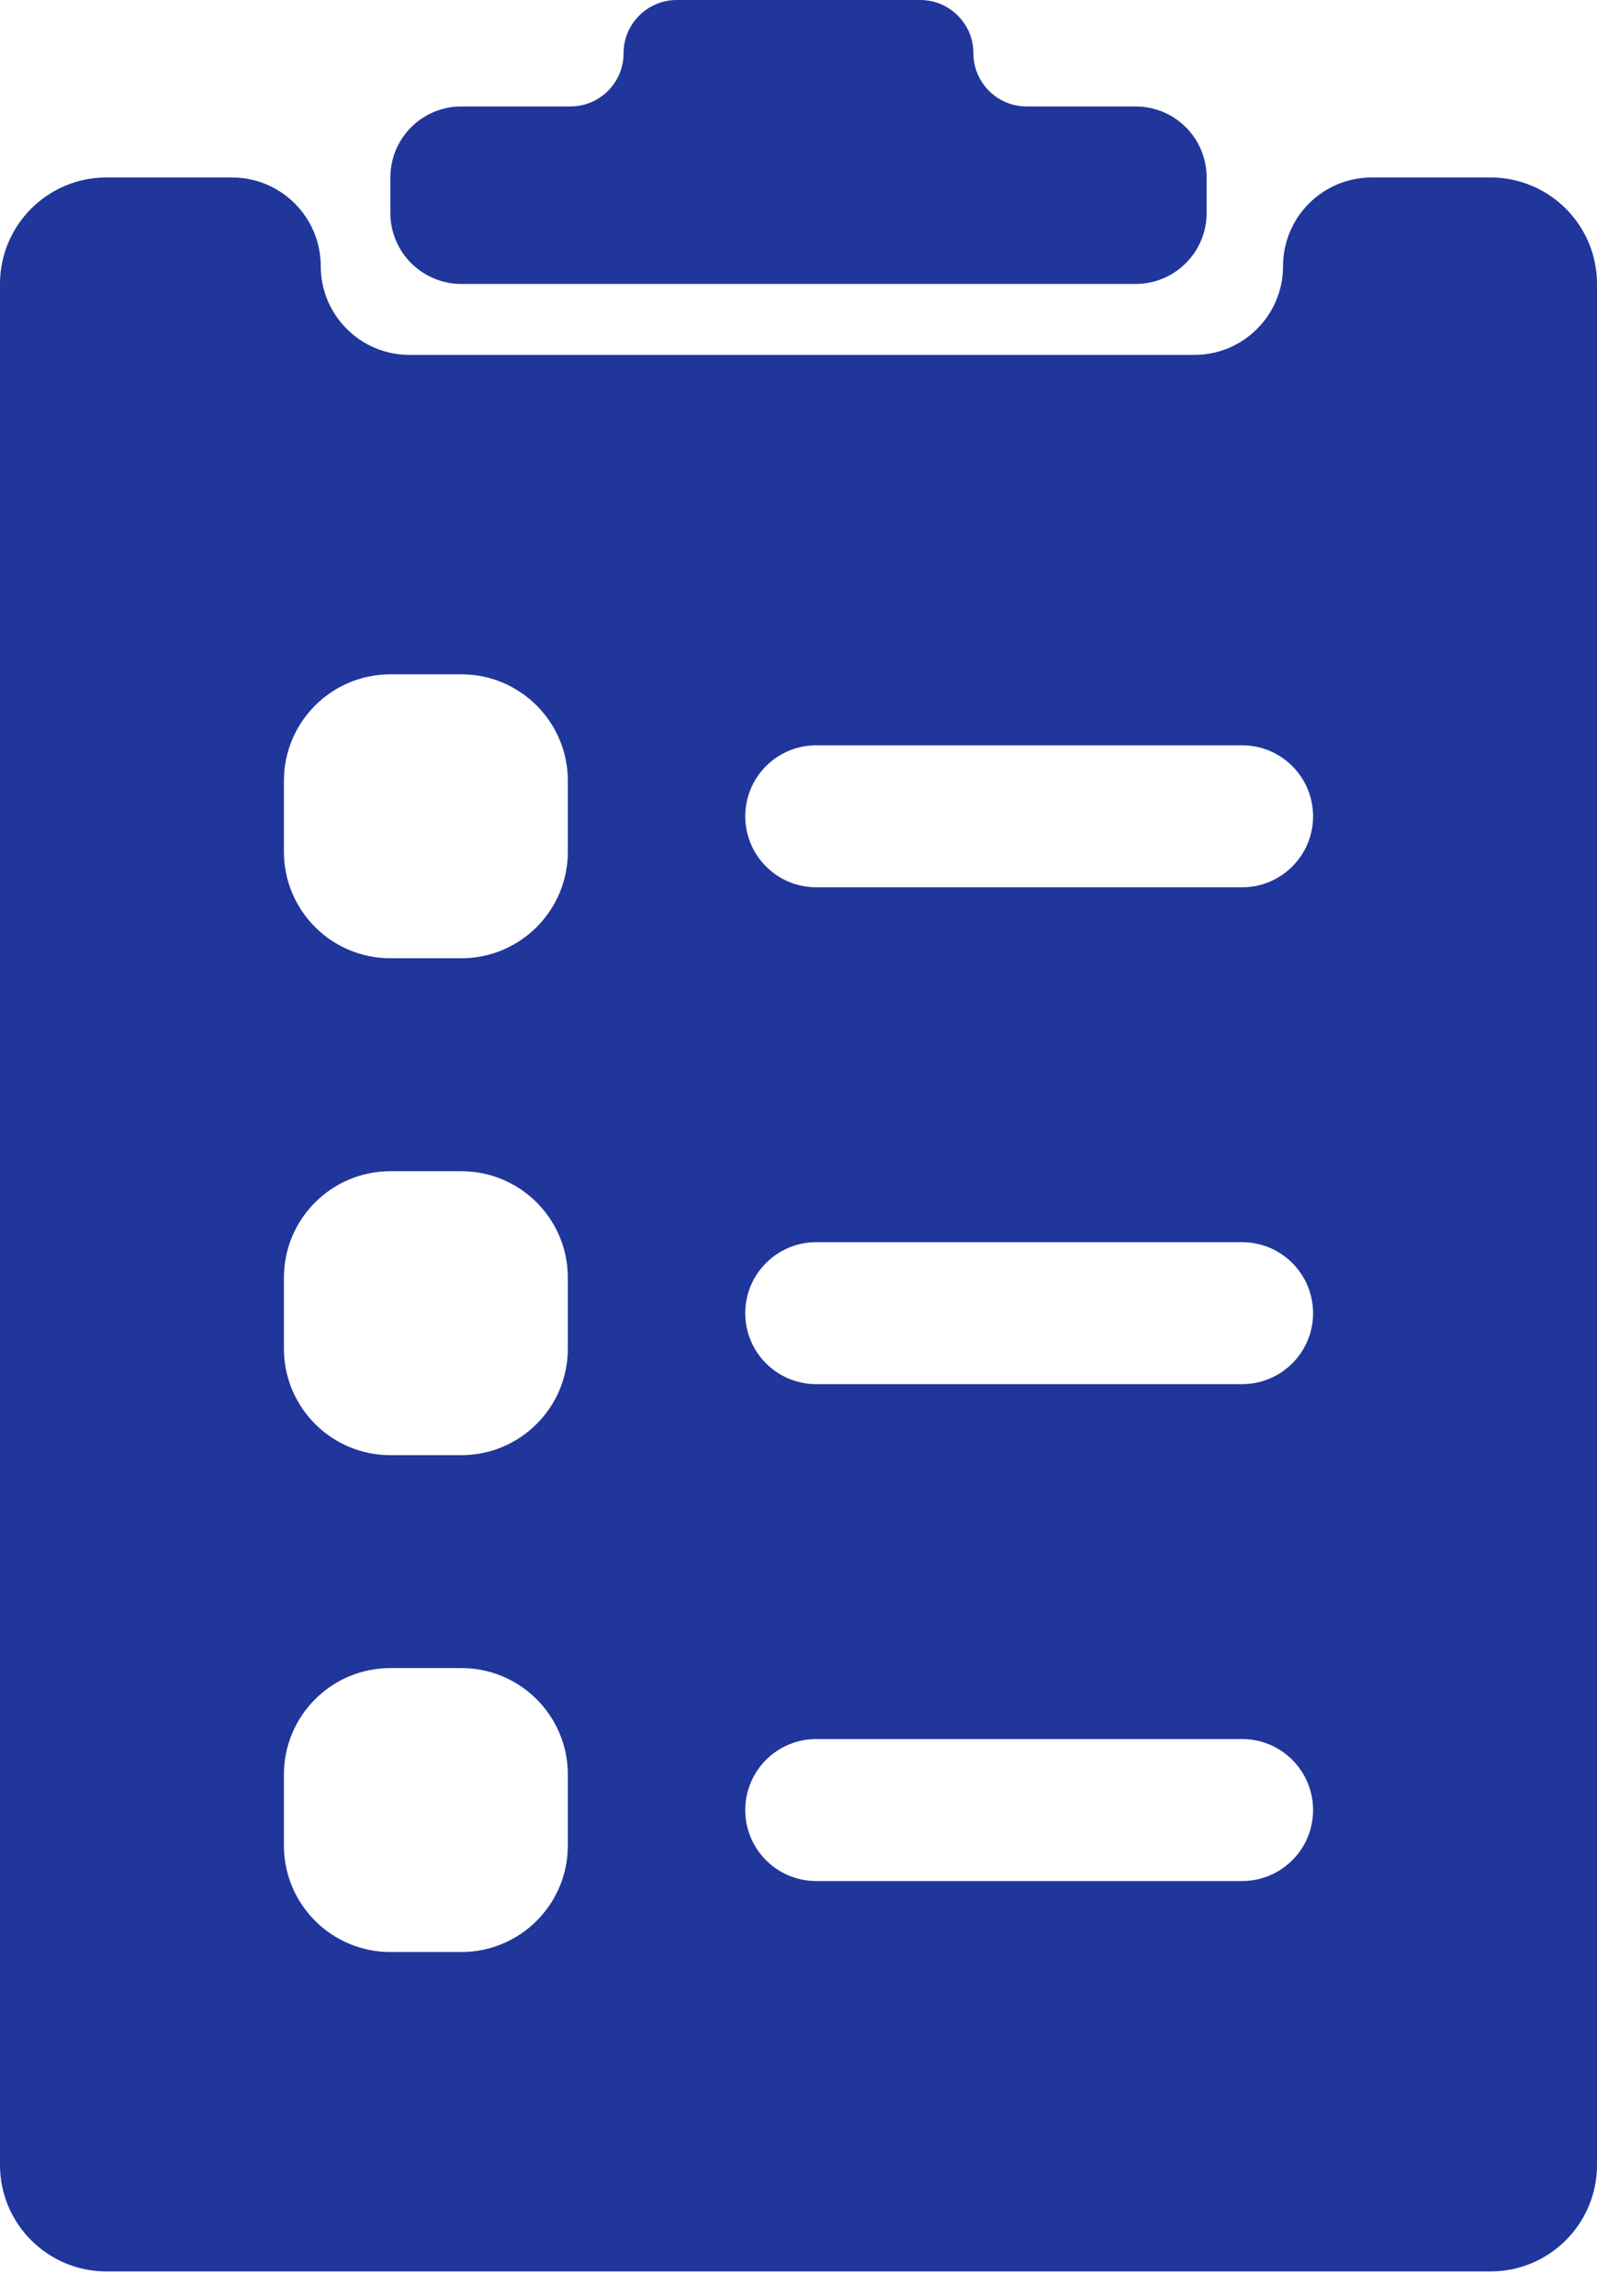 <svg width="32" height="46" viewBox="0 0 32 46" fill="none" xmlns="http://www.w3.org/2000/svg">
<path fill-rule="evenodd" clip-rule="evenodd" d="M6.427 5.333C6.427 4.352 5.631 3.556 4.649 3.556H2.133C0.955 3.556 0 4.511 0 5.689V43.378C0 44.556 0.955 45.511 2.133 45.511H29.867C31.045 45.511 32 44.556 32 43.378V5.689C32 4.511 31.045 3.556 29.867 3.556H27.486C26.504 3.556 25.709 4.352 25.709 5.333C25.709 6.315 24.913 7.111 23.931 7.111H8.205C7.223 7.111 6.427 6.315 6.427 5.333ZM5.689 15.645C5.689 14.466 6.644 13.511 7.822 13.511H9.244C10.423 13.511 11.378 14.466 11.378 15.645V17.067C11.378 18.245 10.423 19.2 9.244 19.2H7.822C6.644 19.2 5.689 18.245 5.689 17.067V15.645ZM11.378 25.6C11.378 24.422 10.423 23.467 9.244 23.467H7.822C6.644 23.467 5.689 24.422 5.689 25.6V27.022C5.689 28.2 6.644 29.156 7.822 29.156H9.244C10.423 29.156 11.378 28.2 11.378 27.022V25.6ZM5.689 35.556C5.689 34.377 6.644 33.422 7.822 33.422H9.244C10.423 33.422 11.378 34.377 11.378 35.556V36.978C11.378 38.156 10.423 39.111 9.244 39.111H7.822C6.644 39.111 5.689 38.156 5.689 36.978V35.556ZM26.311 16.356C26.311 15.57 25.674 14.933 24.889 14.933H16.355C15.57 14.933 14.933 15.57 14.933 16.356C14.933 17.141 15.57 17.778 16.355 17.778H24.889C25.674 17.778 26.311 17.141 26.311 16.356ZM14.933 26.311C14.933 25.526 15.57 24.889 16.355 24.889H24.889C25.674 24.889 26.311 25.526 26.311 26.311C26.311 27.097 25.674 27.733 24.889 27.733H16.355C15.57 27.733 14.933 27.097 14.933 26.311ZM26.311 36.267C26.311 35.481 25.674 34.844 24.889 34.844H16.355C15.57 34.844 14.933 35.481 14.933 36.267C14.933 37.052 15.57 37.689 16.355 37.689H24.889C25.674 37.689 26.311 37.052 26.311 36.267Z" fill="#20369B"/>
<path fill-rule="evenodd" clip-rule="evenodd" d="M19.505 1.067C19.505 0.478 19.027 0 18.438 0H13.562C12.973 0 12.495 0.478 12.495 1.067C12.495 1.656 12.018 2.133 11.429 2.133H9.244C8.459 2.133 7.822 2.77 7.822 3.556V4.267C7.822 5.052 8.459 5.689 9.244 5.689H22.756C23.541 5.689 24.178 5.052 24.178 4.267V3.556C24.178 2.77 23.541 2.133 22.756 2.133H20.572C19.982 2.133 19.505 1.656 19.505 1.067Z" fill="#20369B"/>
</svg>

